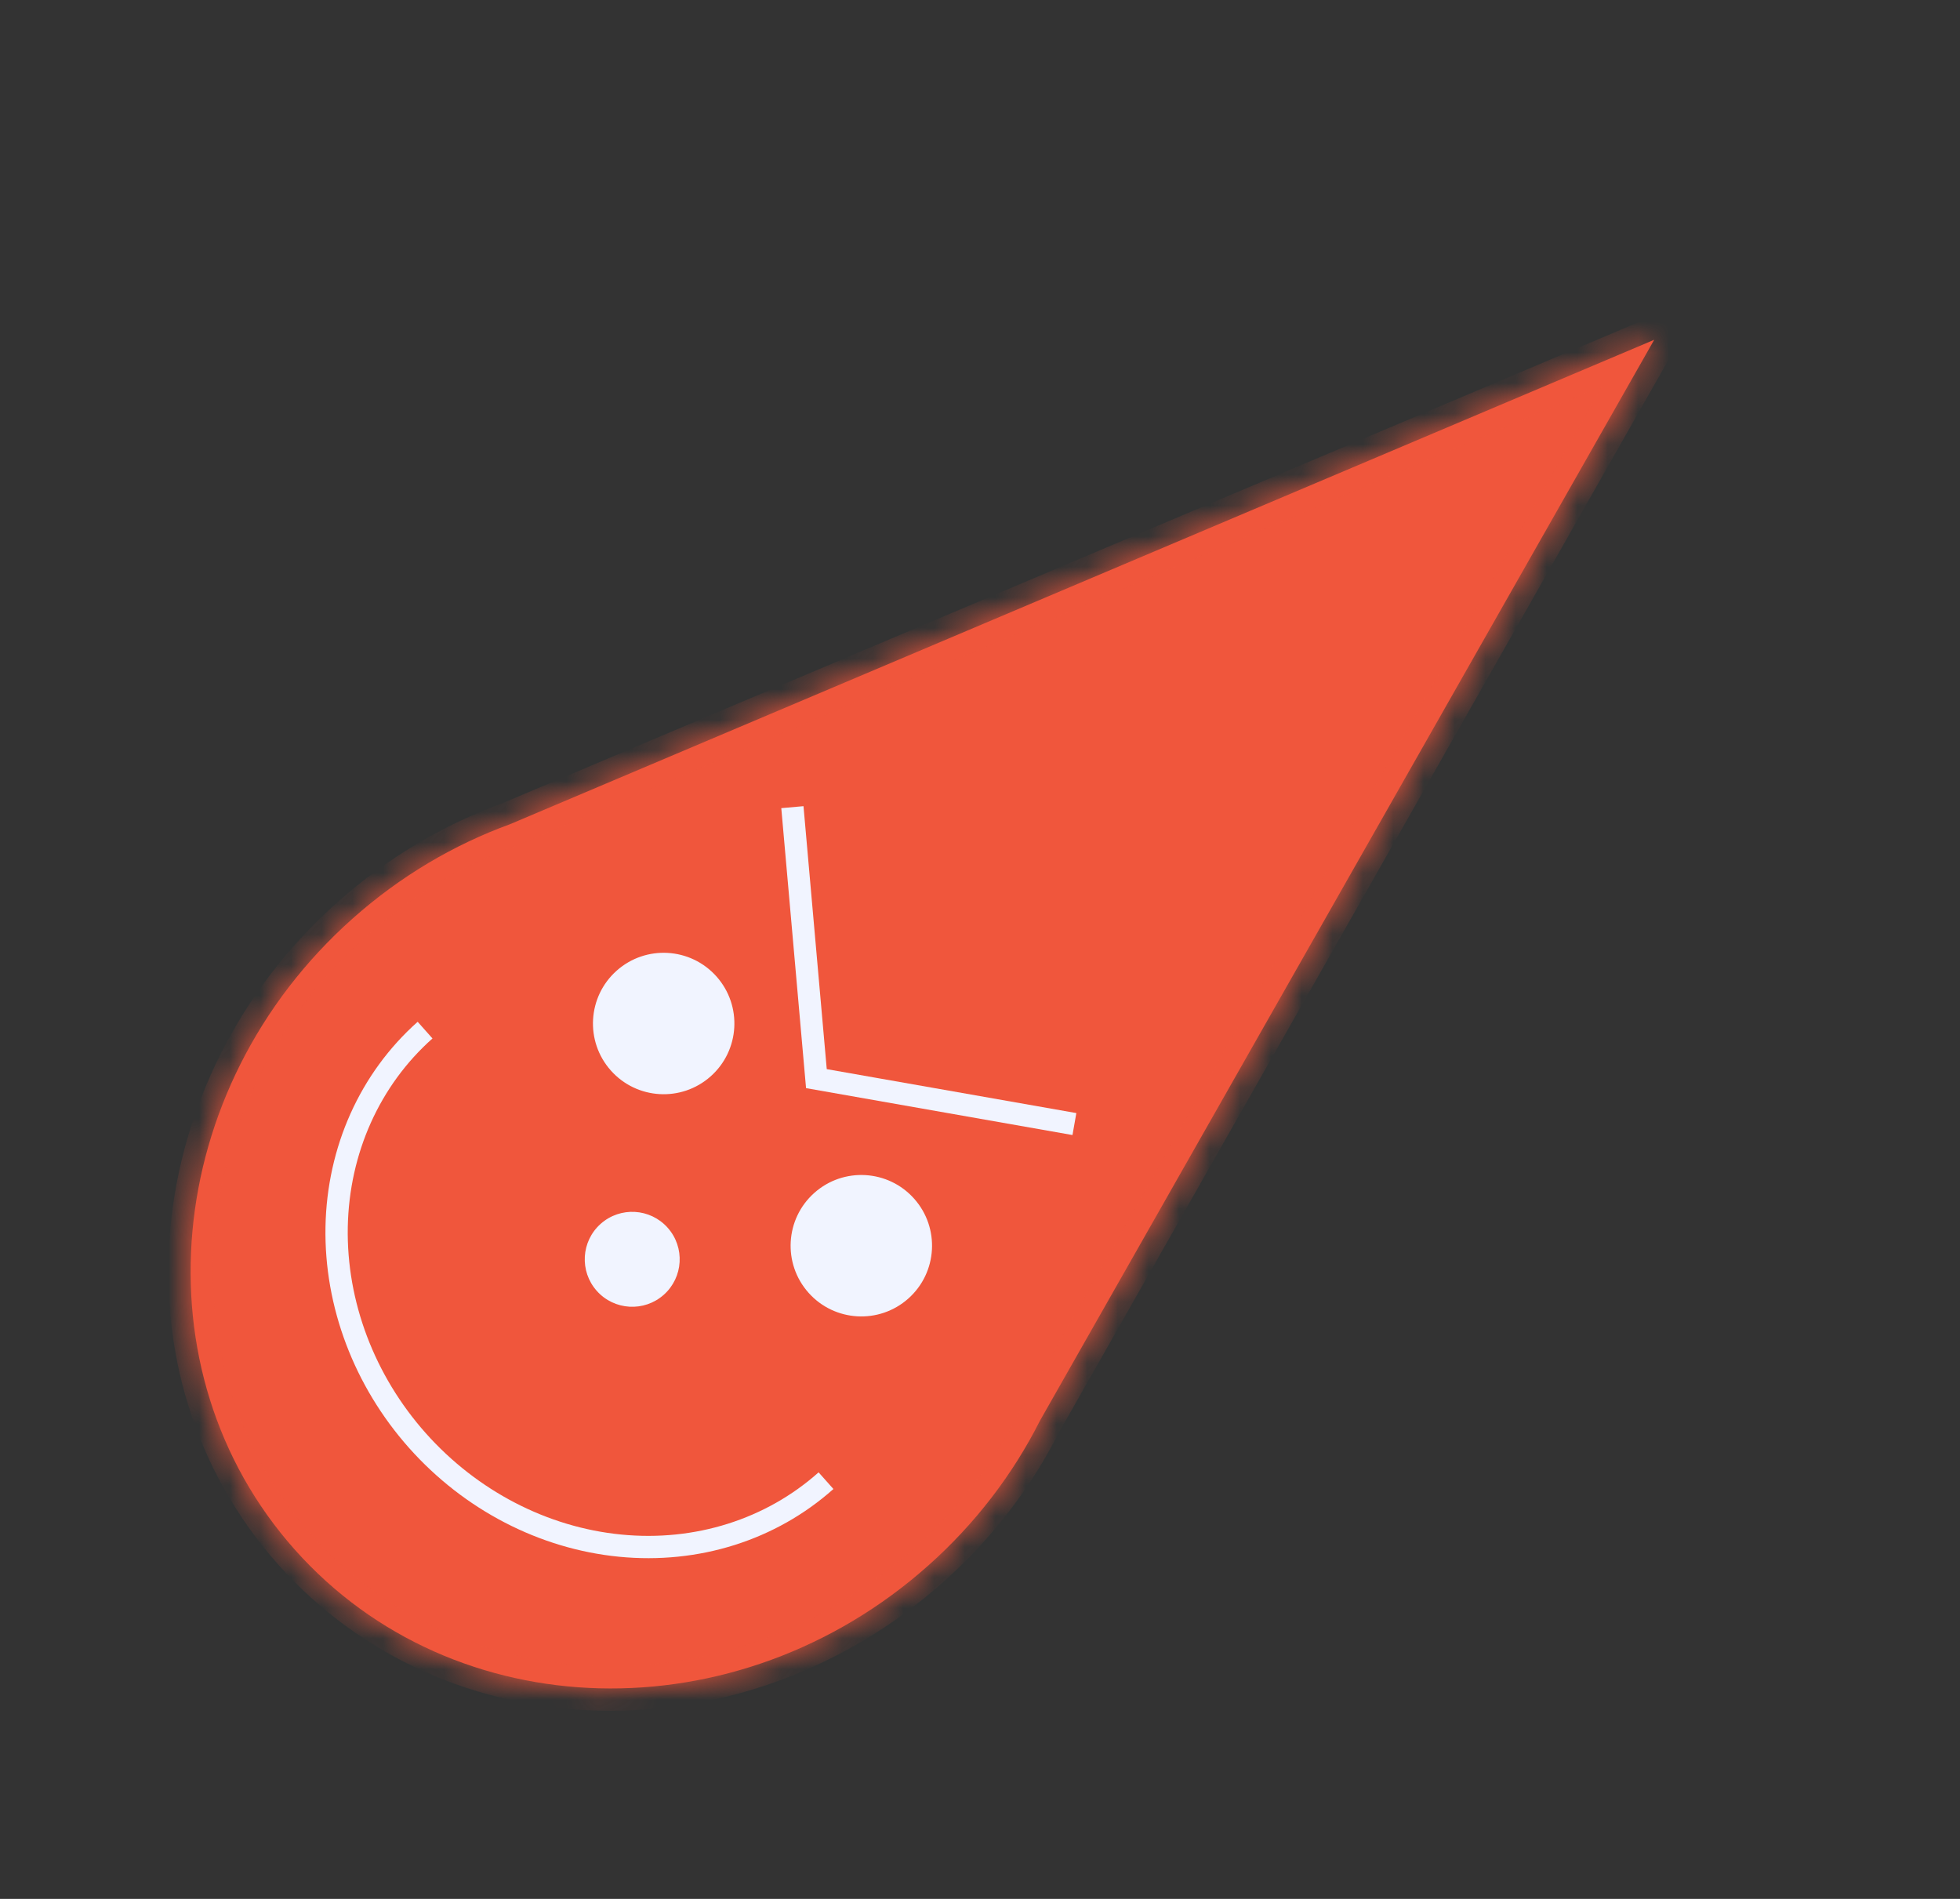 <?xml version="1.0" encoding="UTF-8"?> <svg xmlns="http://www.w3.org/2000/svg" width="64" height="62" viewBox="0 0 64 62" fill="none"><rect x="0" y="0" width="64" height="62" fill="#333333" stroke="none"/> <mask id="path-1-inside-1_261_42" fill="white"> <path fill-rule="evenodd" clip-rule="evenodd" d="M33.958 46.386L54.015 11.094L16.656 26.91C14.825 27.577 13.072 28.604 11.51 29.995C5.279 35.54 4.435 44.764 9.626 50.597C14.817 56.43 24.077 56.663 30.309 51.117C31.864 49.733 33.084 48.119 33.958 46.386Z"></path> </mask> <path fill-rule="evenodd" clip-rule="evenodd" d="M33.958 46.386L54.015 11.094L16.656 26.91C14.825 27.577 13.072 28.604 11.51 29.995C5.279 35.54 4.435 44.764 9.626 50.597C14.817 56.43 24.077 56.663 30.309 51.117C31.864 49.733 33.084 48.119 33.958 46.386Z" fill="#F0563C"></path> <path d="M54.015 11.094L54.648 11.454L55.71 9.586L53.731 10.424L54.015 11.094ZM33.958 46.386L33.325 46.026L33.316 46.042L33.308 46.058L33.958 46.386ZM16.656 26.91L16.905 27.594L16.923 27.588L16.94 27.581L16.656 26.91ZM53.382 10.734L33.325 46.026L34.591 46.746L54.648 11.454L53.382 10.734ZM16.94 27.581L54.299 11.765L53.731 10.424L16.372 26.24L16.94 27.581ZM11.994 30.538C13.487 29.21 15.16 28.23 16.905 27.594L16.407 26.226C14.49 26.924 12.658 27.999 11.026 29.451L11.994 30.538ZM10.17 50.113C5.276 44.614 6.029 35.847 11.994 30.538L11.026 29.451C4.529 35.233 3.594 44.915 9.082 51.081L10.17 50.113ZM29.825 50.574C23.859 55.883 15.064 55.613 10.17 50.113L9.082 51.081C14.57 57.248 24.295 57.444 30.793 51.661L29.825 50.574ZM33.308 46.058C32.475 47.71 31.311 49.25 29.825 50.574L30.793 51.661C32.417 50.215 33.693 48.528 34.608 46.714L33.308 46.058Z" fill="#F0563C" mask="url(#path-1-inside-1_261_42)"></path> <circle cx="21.671" cy="33.418" r="2.309" transform="rotate(48.332 21.671 33.418)" fill="#F1F4FF"></circle> <circle cx="28.125" cy="40.673" r="2.309" transform="rotate(48.332 28.125 40.673)" fill="#F1F4FF"></circle> <circle cx="20.644" cy="41.117" r="1.55" transform="rotate(48.332 20.644 41.117)" fill="#F1F4FF"></circle> <path d="M25.874 26.354L26.658 35.218L35.083 36.701" stroke="#F1F4FF" stroke-width="0.728"></path> <path d="M26.972 48.345C25.17 49.949 22.752 50.712 20.25 50.466C17.748 50.221 15.367 48.987 13.631 47.036C11.895 45.085 10.946 42.577 10.992 40.064C11.039 37.55 12.078 35.237 13.88 33.634" stroke="#F1F4FF" stroke-width="0.728"></path> </svg> 